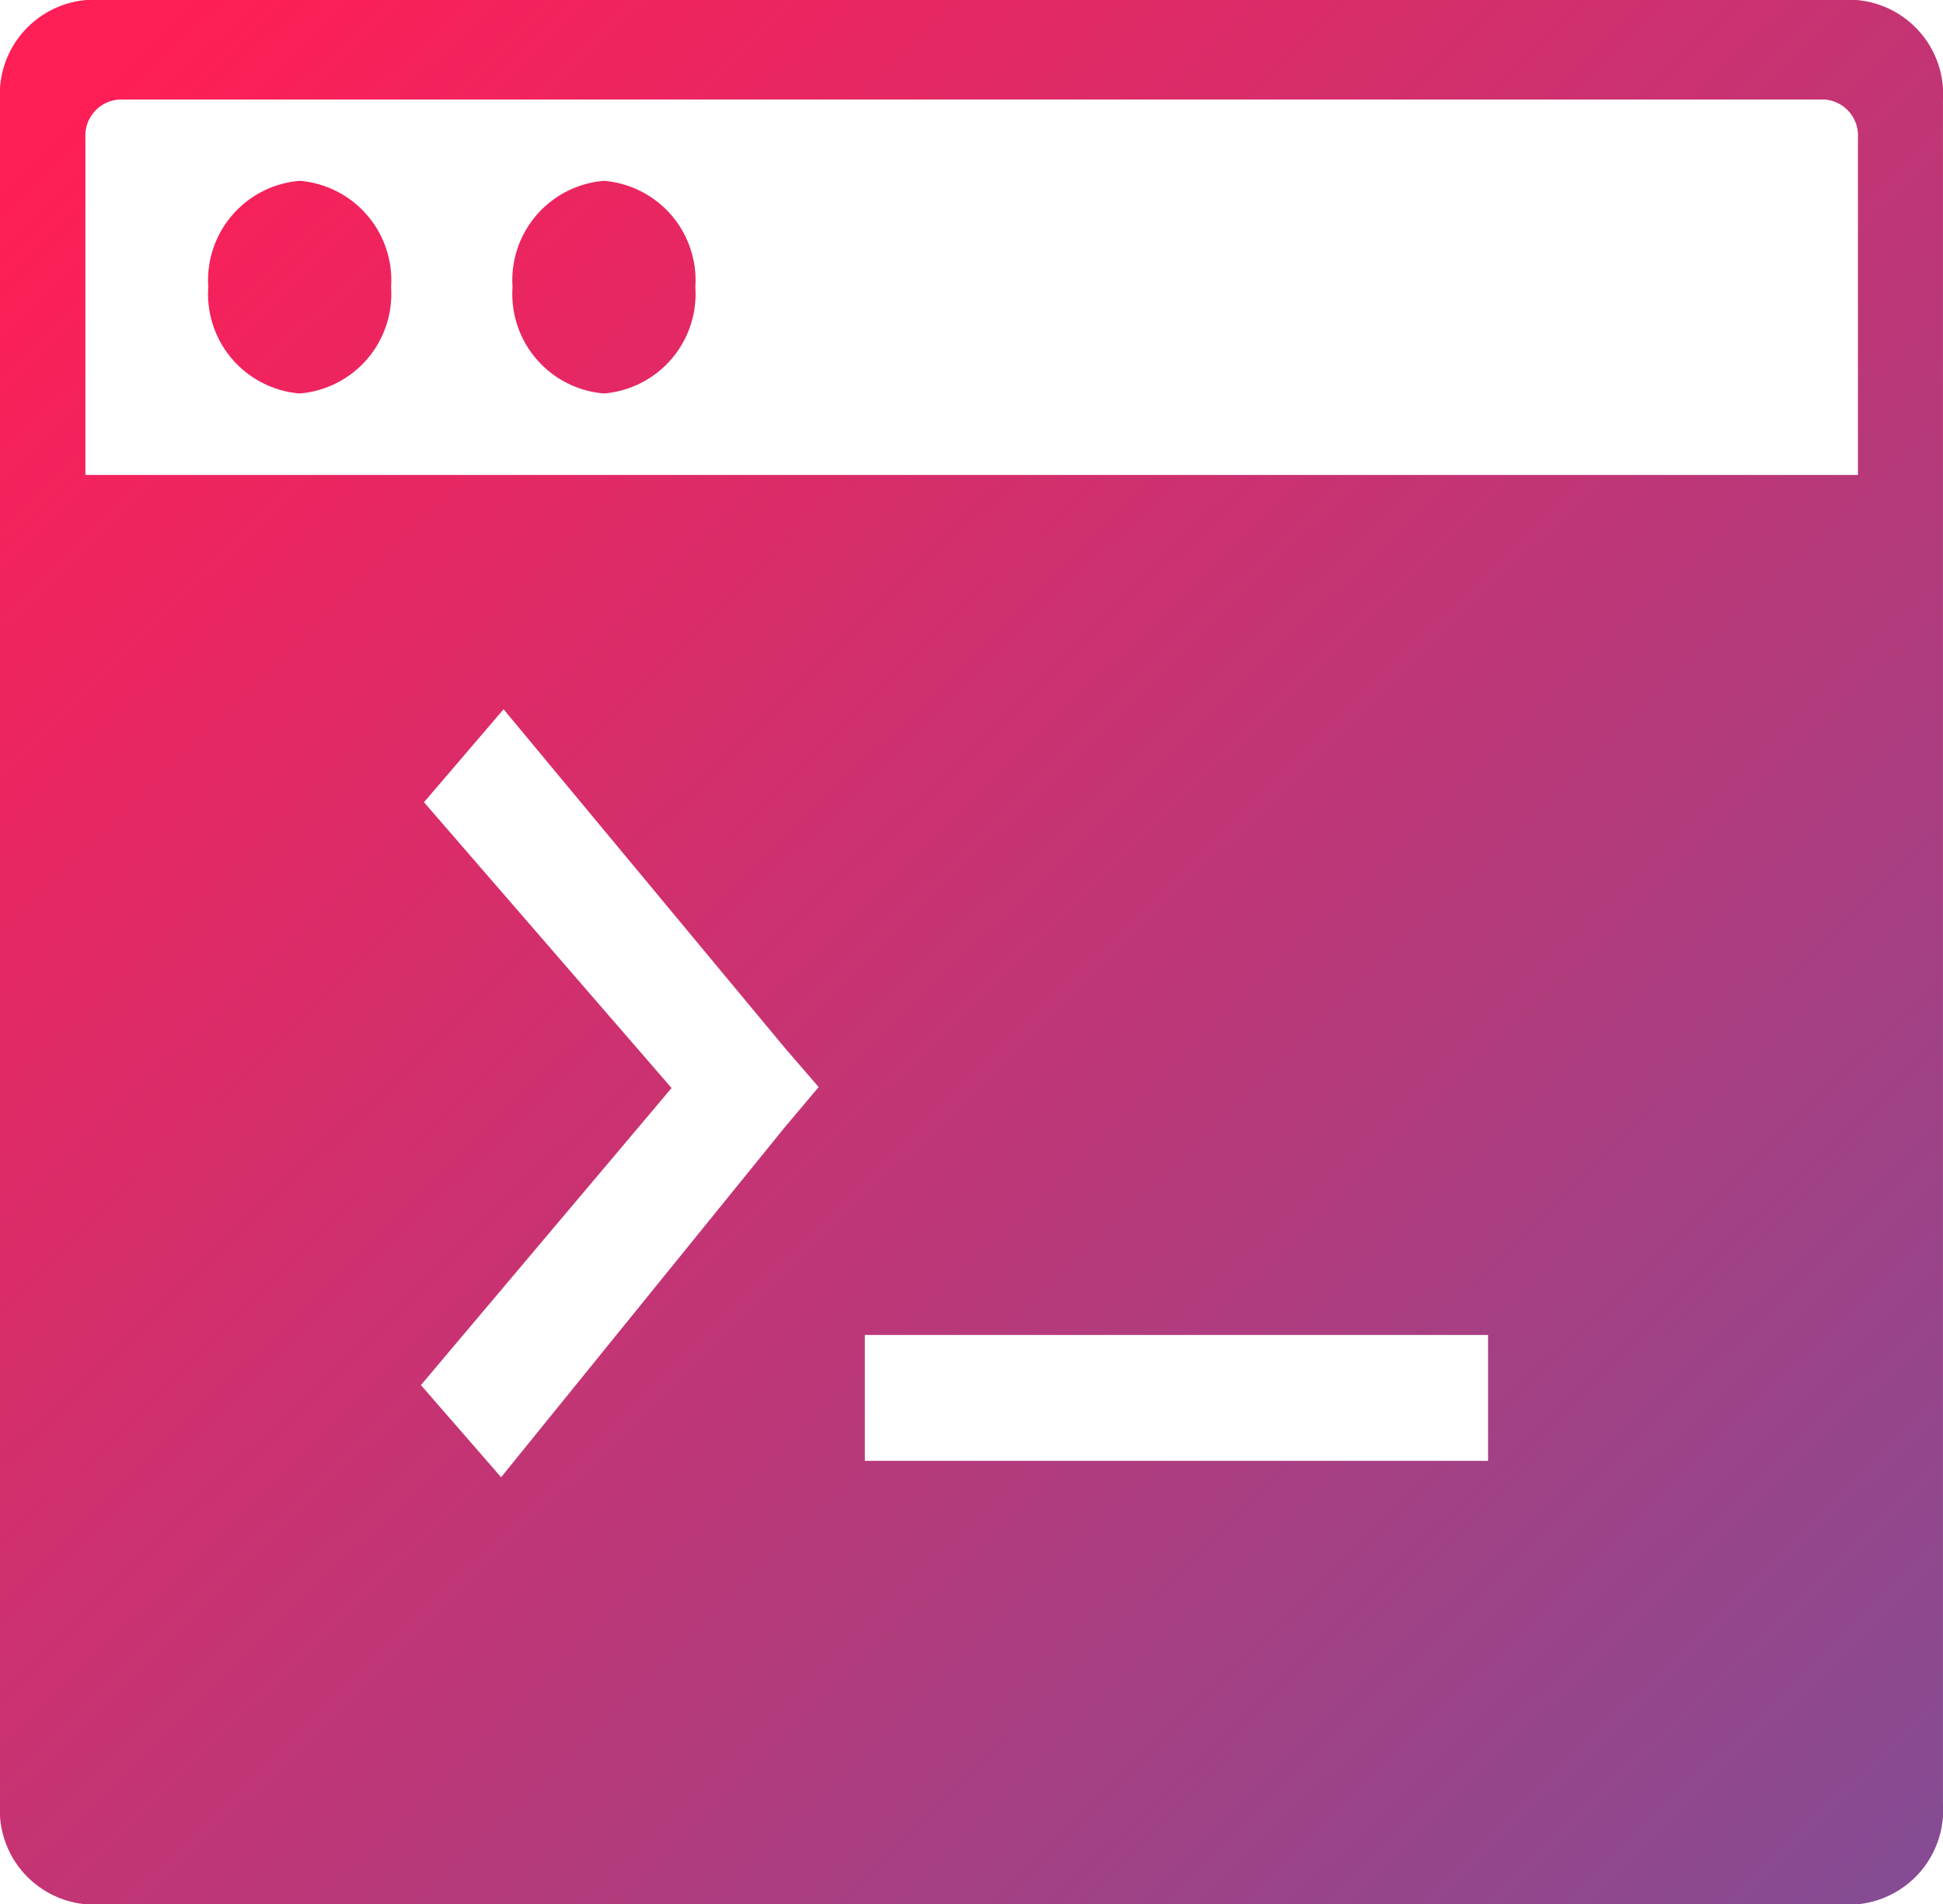 <svg xmlns="http://www.w3.org/2000/svg" xmlns:xlink="http://www.w3.org/1999/xlink" width="50.617" height="49.614" viewBox="0 0 50.617 49.614"><defs><linearGradient id="a" x1="-0.074" y1="0.169" x2="0.882" y2="1.113" gradientUnits="objectBoundingBox"><stop offset="0" stop-color="#ff1e56"/><stop offset="1" stop-color="#844c94"/></linearGradient></defs><path d="M2.253,0h46.11a2.465,2.465,0,0,1,2.253,2.622V46.992a2.465,2.465,0,0,1-2.253,2.622H2.253A2.465,2.465,0,0,1,0,46.992V2.622A2.465,2.465,0,0,1,2.253,0ZM13.117,18.476,20.445,27.3l.882,1.021-.873,1.035-7.4,9.13-2.089-2.4,6.53-7.74L11.045,20.9l2.072-2.42ZM38.765,38.059H22.53V34.78H38.765v3.278ZM15.733,4.711a2.6,2.6,0,0,1,2.381,2.77,2.6,2.6,0,0,1-2.381,2.77,2.6,2.6,0,0,1-2.381-2.77,2.6,2.6,0,0,1,2.381-2.77Zm-7.926,0a2.6,2.6,0,0,1,2.381,2.77,2.6,2.6,0,0,1-2.381,2.77,2.6,2.6,0,0,1-2.381-2.77,2.6,2.6,0,0,1,2.381-2.77ZM3.086,2.593H47.54a.942.942,0,0,1,.861,1v8.78H2.225V3.595a.942.942,0,0,1,.861-1Z" fill-rule="evenodd" fill="url(#a)"/></svg>